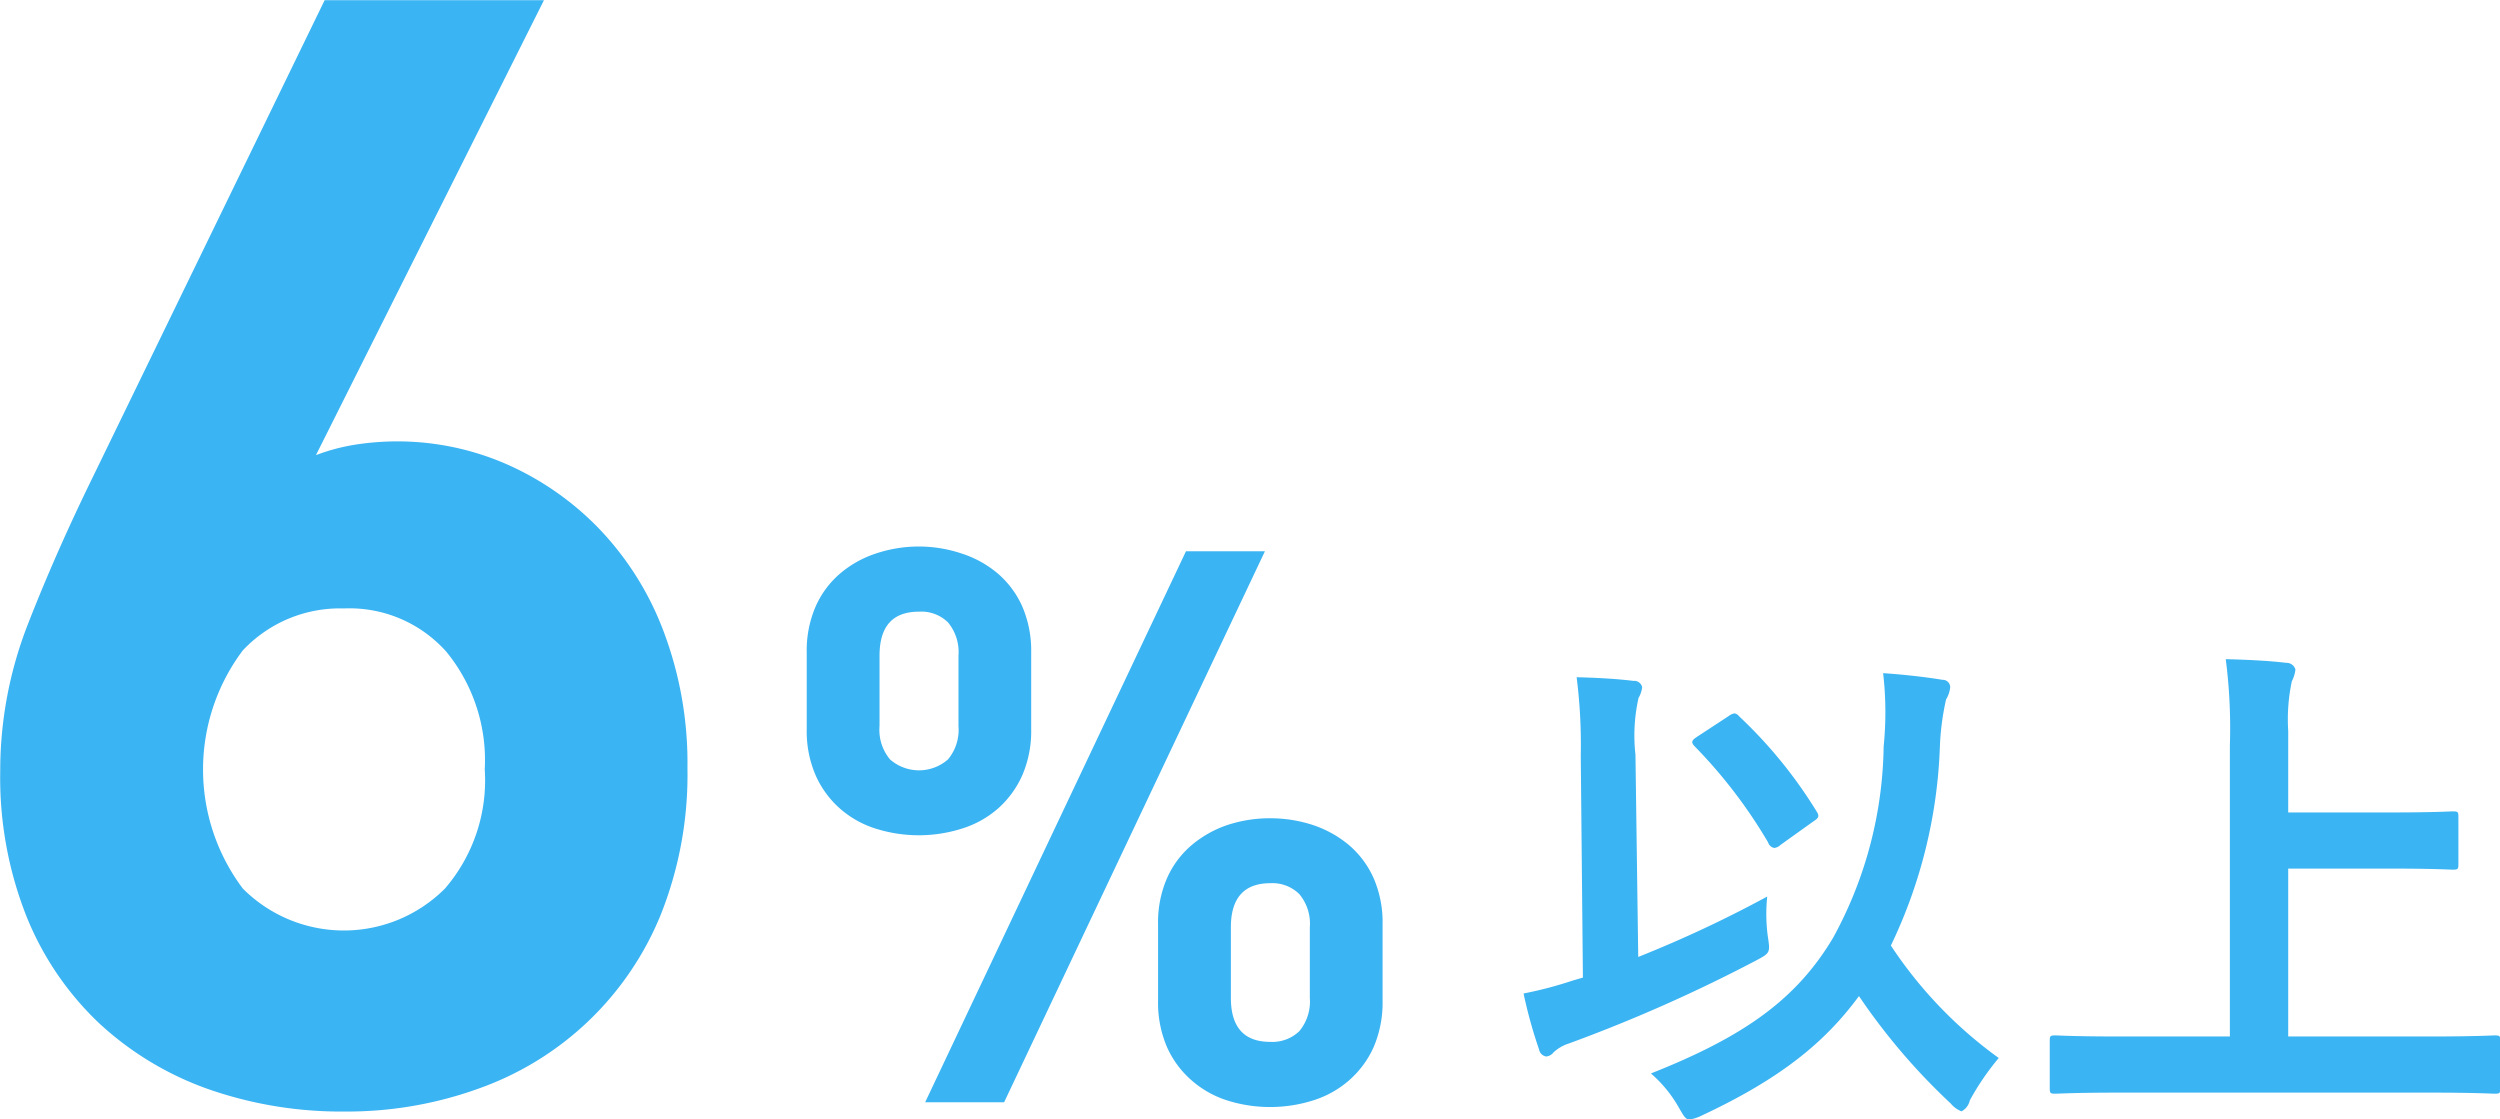 <svg xmlns="http://www.w3.org/2000/svg" width="116.281" height="52.06" viewBox="0 0 116.281 52.06">
  <defs>
    <style>
      .cls-1 {
        fill: #3ab4f2;
        fill-rule: evenodd;
      }
    </style>
  </defs>
  <path id="objective04" class="cls-1" d="M835.974,1737.15a14.283,14.283,0,0,1-8.46,8.13,18,18,0,0,1-6.3,1.08,18.7,18.7,0,0,1-6.3-1.04,14.636,14.636,0,0,1-5.076-3.06,14.079,14.079,0,0,1-3.384-4.97,17.525,17.525,0,0,1-1.224-6.77,18.665,18.665,0,0,1,1.292-6.84q1.293-3.315,3.019-6.84l10.778-22.17h10.2l-10.605,21.16a9.174,9.174,0,0,1,1.908-.5,12.692,12.692,0,0,1,6.912.9,13.589,13.589,0,0,1,4.32,2.99,14.015,14.015,0,0,1,3.024,4.79,17.313,17.313,0,0,1,1.116,6.37A17.6,17.6,0,0,1,835.974,1737.15Zm-9.989-12.17a6.032,6.032,0,0,0-4.771-2.02,6.2,6.2,0,0,0-4.7,1.95,9.216,9.216,0,0,0,0,11.08,6.64,6.64,0,0,0,9.4,0,7.707,7.707,0,0,0,1.852-5.54A7.967,7.967,0,0,0,825.985,1724.98Zm43.127,18.38a4.479,4.479,0,0,1-1.134,1.54,4.647,4.647,0,0,1-1.674.94,6.636,6.636,0,0,1-2,.31,6.565,6.565,0,0,1-2.016-.31,4.638,4.638,0,0,1-1.656-.94,4.429,4.429,0,0,1-1.134-1.54,5.2,5.2,0,0,1-.414-2.15v-3.56a5.123,5.123,0,0,1,.414-2.14,4.3,4.3,0,0,1,1.134-1.53,5.137,5.137,0,0,1,1.656-.94,6.278,6.278,0,0,1,2.016-.32,6.343,6.343,0,0,1,2,.32,5.14,5.14,0,0,1,1.674.94,4.348,4.348,0,0,1,1.134,1.53,5.155,5.155,0,0,1,.414,2.14v3.56A5.236,5.236,0,0,1,869.112,1743.36Zm-17.19,2.57H848.25l12.132-25.63h3.672Zm0.846-15.21a4.518,4.518,0,0,1-1.134,1.55,4.626,4.626,0,0,1-1.674.93,6.652,6.652,0,0,1-4.014,0,4.616,4.616,0,0,1-1.656-.93,4.467,4.467,0,0,1-1.134-1.55,5.155,5.155,0,0,1-.414-2.14v-3.57a5.155,5.155,0,0,1,.414-2.14,4.3,4.3,0,0,1,1.134-1.53,4.936,4.936,0,0,1,1.656-.93,6.268,6.268,0,0,1,4.014,0,4.943,4.943,0,0,1,1.674.93,4.348,4.348,0,0,1,1.134,1.53,5.187,5.187,0,0,1,.414,2.14v3.57A5.187,5.187,0,0,1,852.768,1730.72Zm13.374,7.07a2.136,2.136,0,0,0-.486-1.54,1.776,1.776,0,0,0-1.35-.51c-1.224,0-1.836.69-1.836,2.05v3.28c0,1.37.612,2.05,1.836,2.05a1.808,1.808,0,0,0,1.35-.5,2.163,2.163,0,0,0,.486-1.55v-3.28ZM849.8,1725.16a2.163,2.163,0,0,0-.486-1.55,1.77,1.77,0,0,0-1.35-.5c-1.224,0-1.836.68-1.836,2.05v3.27a2.146,2.146,0,0,0,.486,1.55,2.042,2.042,0,0,0,2.7,0,2.146,2.146,0,0,0,.486-1.55v-3.27Zm32.208,19.43a5.955,5.955,0,0,1,1.3,1.59c0.24,0.41.312,0.55,0.5,0.55a1.893,1.893,0,0,0,.576-0.19c3.649-1.71,5.713-3.39,7.3-5.55a29.244,29.244,0,0,0,4.272,5,1.186,1.186,0,0,0,.5.36,0.755,0.755,0,0,0,.384-0.51,12.012,12.012,0,0,1,1.345-1.97,20.039,20.039,0,0,1-5.017-5.23,23.211,23.211,0,0,0,2.28-9.26,11.969,11.969,0,0,1,.288-2.19,1.341,1.341,0,0,0,.192-0.57,0.347,0.347,0,0,0-.36-0.34c-0.72-.12-1.728-0.24-2.76-0.31a15.809,15.809,0,0,1,.024,3.41,19.016,19.016,0,0,1-2.352,8.9C888.775,1741.14,886.351,1742.87,882.006,1744.59Zm-0.72-14.83a7.975,7.975,0,0,1,.144-2.64,1.257,1.257,0,0,0,.168-0.5,0.378,0.378,0,0,0-.408-0.29c-0.792-.1-1.776-0.15-2.64-0.17a24.885,24.885,0,0,1,.192,3.65l0.1,10.32-0.48.14a18.21,18.21,0,0,1-2.28.6,21.836,21.836,0,0,0,.72,2.6,0.4,0.4,0,0,0,.336.33,0.489,0.489,0,0,0,.336-0.19,1.87,1.87,0,0,1,.7-0.41,71.557,71.557,0,0,0,8.713-3.86c0.672-.36.672-0.36,0.552-1.15a7.813,7.813,0,0,1-.024-1.83,56,56,0,0,1-6,2.81Zm2.88-.84c-0.264.17-.312,0.26-0.12,0.46a23.113,23.113,0,0,1,3.409,4.46,0.369,0.369,0,0,0,.288.26,0.489,0.489,0,0,0,.288-0.14l1.536-1.1c0.24-.15.288-0.24,0.144-0.46a21.481,21.481,0,0,0-3.6-4.42,0.356,0.356,0,0,0-.217-0.14,0.625,0.625,0,0,0-.264.12Zm34.033,16.56c2.16,0,2.9.05,3.048,0.05,0.24,0,.264-0.02.264-0.26v-2.19c0-.24-0.024-0.26-0.264-0.26-0.144,0-.888.05-3.048,0.05h-6.552v-7.81h4.7c2.088,0,2.808.05,2.952,0.05,0.24,0,.264-0.02.264-0.26v-2.19c0-.24-0.024-0.26-0.264-0.26-0.144,0-.864.05-2.952,0.05h-4.7v-3.79a8.548,8.548,0,0,1,.168-2.31,1.613,1.613,0,0,0,.168-0.55,0.432,0.432,0,0,0-.432-0.31c-0.816-.1-1.9-0.15-2.809-0.17a25.031,25.031,0,0,1,.192,4.01v13.54H903.87c-2.16,0-2.9-.05-3.048-0.05-0.24,0-.264.02-0.264,0.26v2.19c0,0.24.024,0.26,0.264,0.26,0.144,0,.888-0.05,3.048-0.05H918.2Z" transform="translate(-805.219 -1694.66)"/>
</svg>
